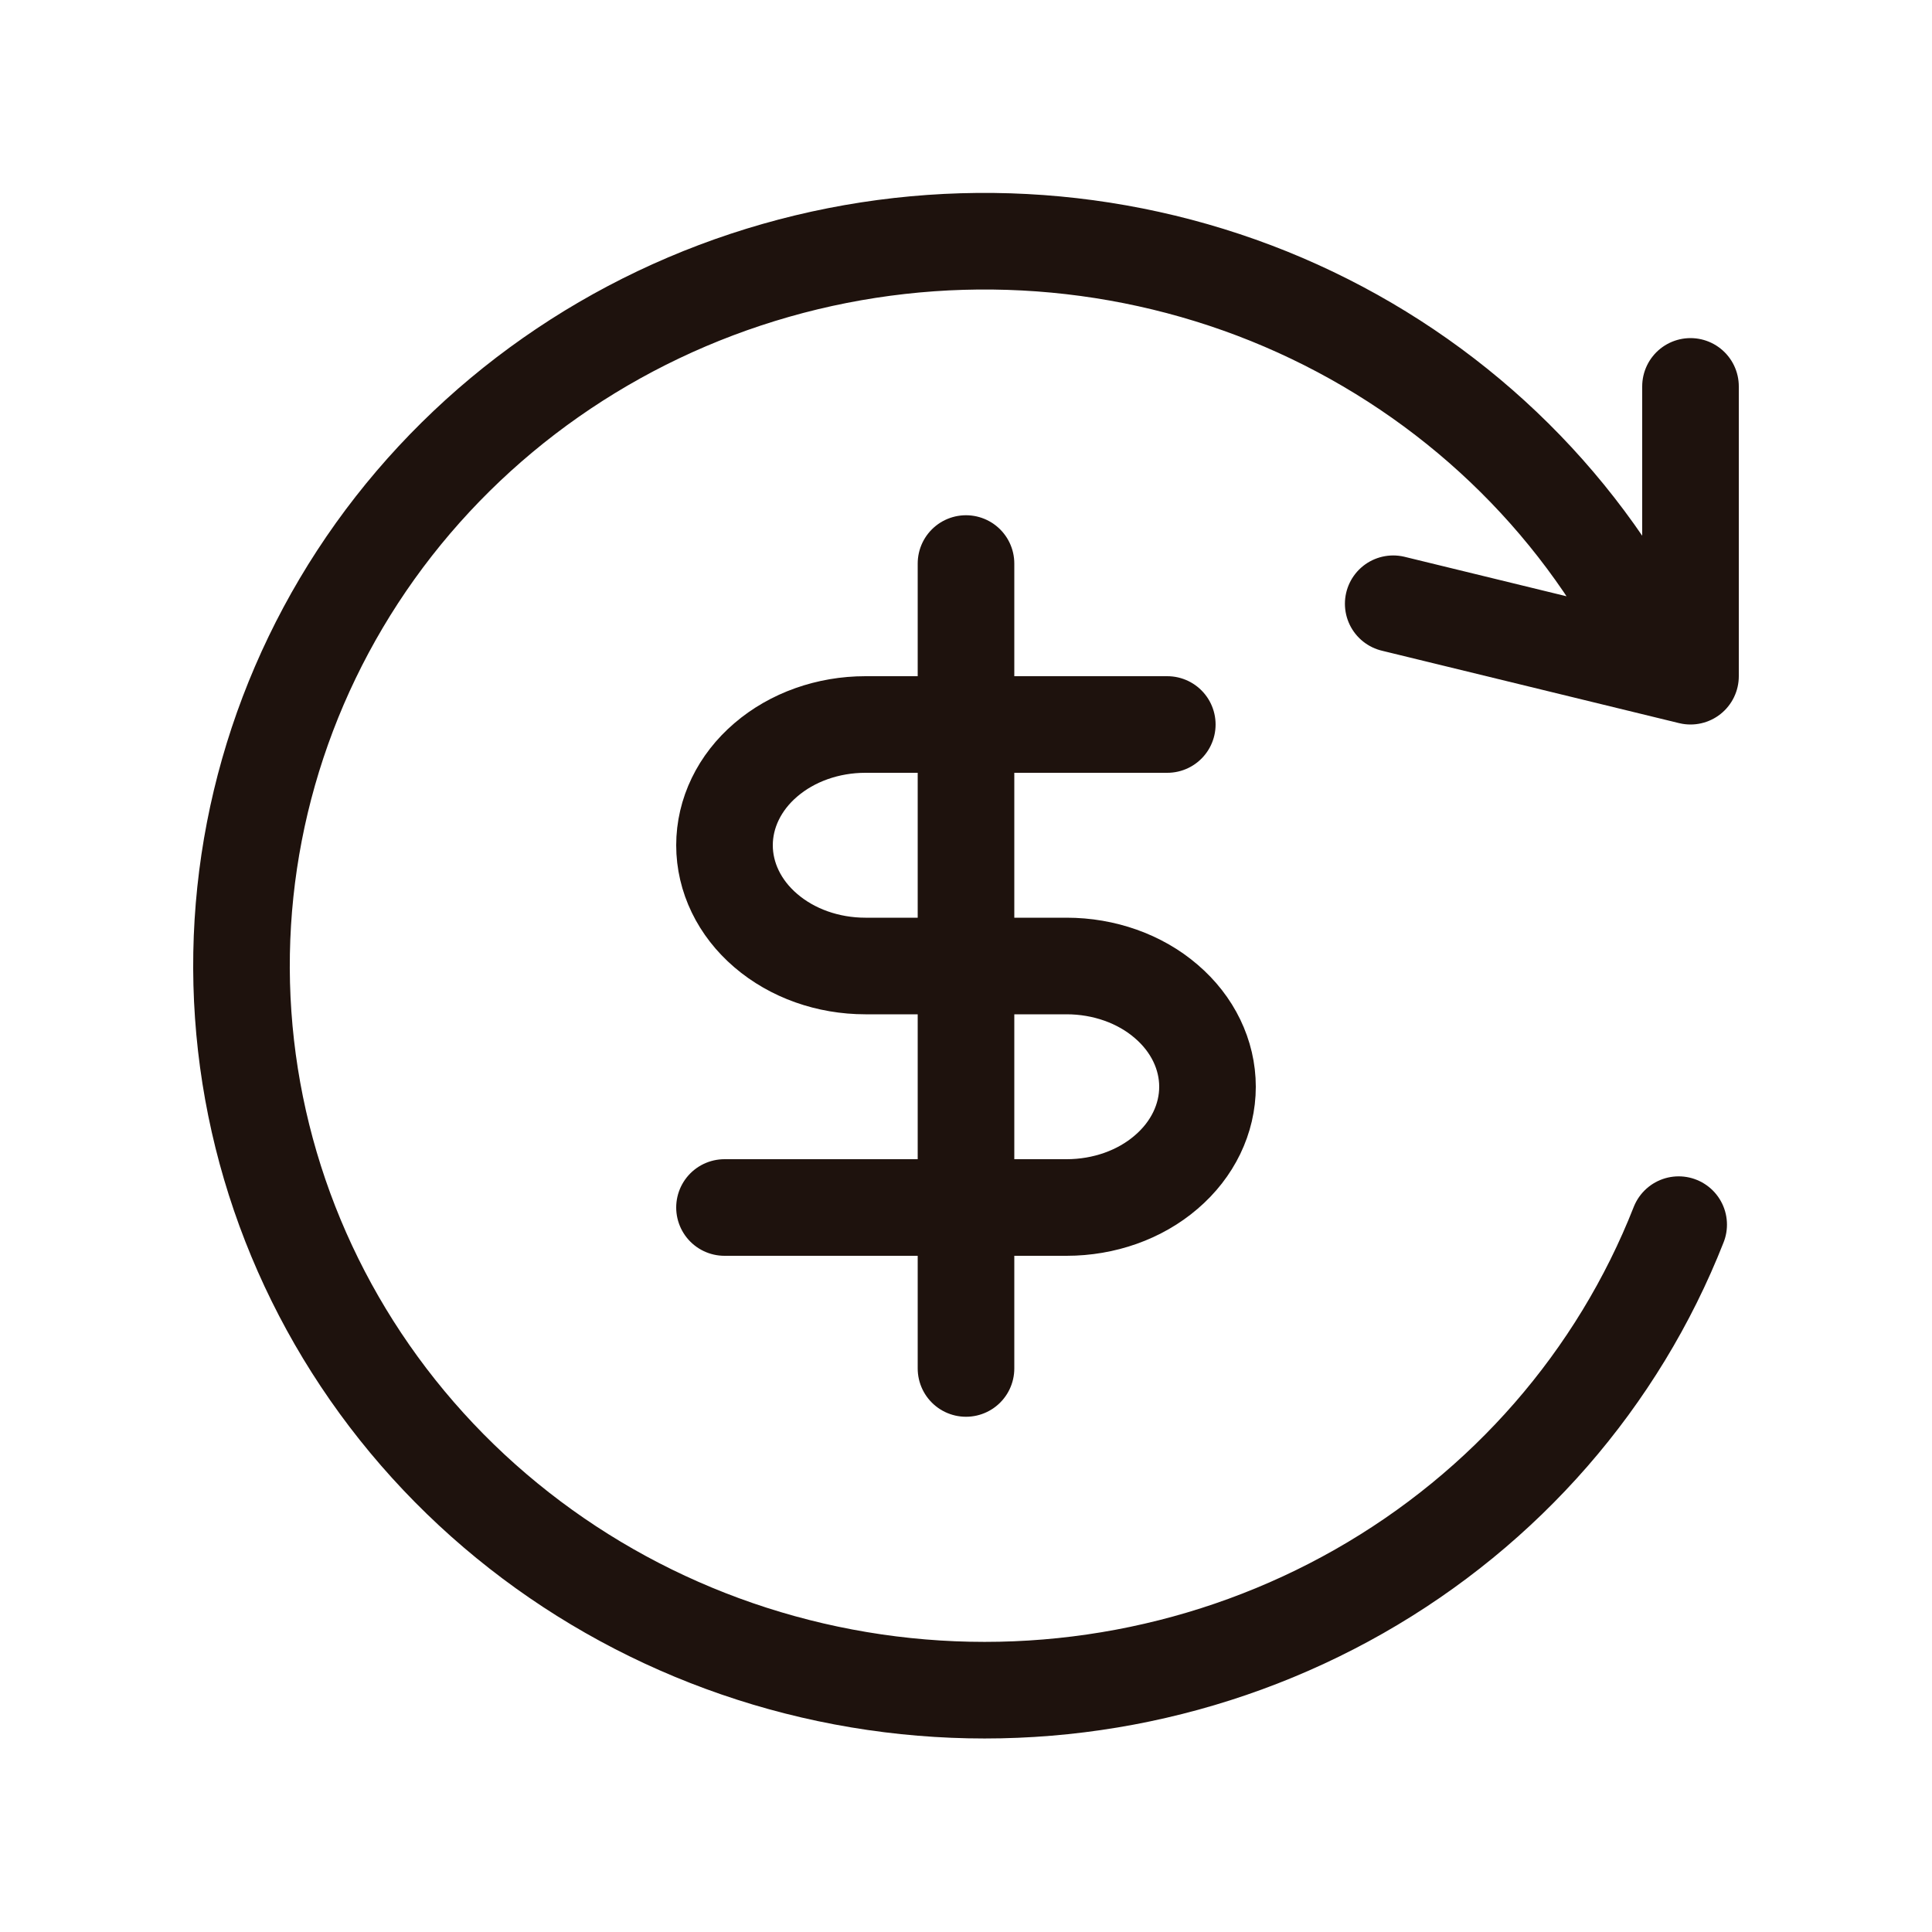 <svg width="16" height="16" viewBox="0 0 16 16" fill="none" xmlns="http://www.w3.org/2000/svg">
<path d="M8 4.667L8 11.333" stroke="#1E120D" stroke-width="0.8" stroke-linecap="round" stroke-linejoin="round"></path>
<path d="M9.667 6H7.167C6.857 6 6.561 6.105 6.342 6.293C6.123 6.48 6 6.735 6 7C6 7.265 6.123 7.52 6.342 7.707C6.561 7.895 6.857 8 7.167 8H8.833C9.143 8 9.44 8.105 9.658 8.293C9.877 8.48 10 8.735 10 9C10 9.265 9.877 9.52 9.658 9.707C9.44 9.895 9.143 10 8.833 10H6" stroke="#1E120D" stroke-width="0.8" stroke-linecap="round" stroke-linejoin="round"></path>
<path d="M14 3.2V5.6L11.538 5M13.902 10.142C13.4 11.419 12.467 12.49 11.256 13.179C10.045 13.868 8.629 14.134 7.242 13.931C5.855 13.728 4.581 13.07 3.63 12.065C2.679 11.06 2.109 9.768 2.014 8.404C1.919 7.04 2.305 5.686 3.107 4.564C3.909 3.443 5.08 2.623 6.426 2.239C7.772 1.855 9.212 1.931 10.508 2.453C11.803 2.976 12.877 3.915 13.551 5.114" stroke="#1E120D" stroke-width="0.8" stroke-linecap="round" stroke-linejoin="round"></path>
</svg>

